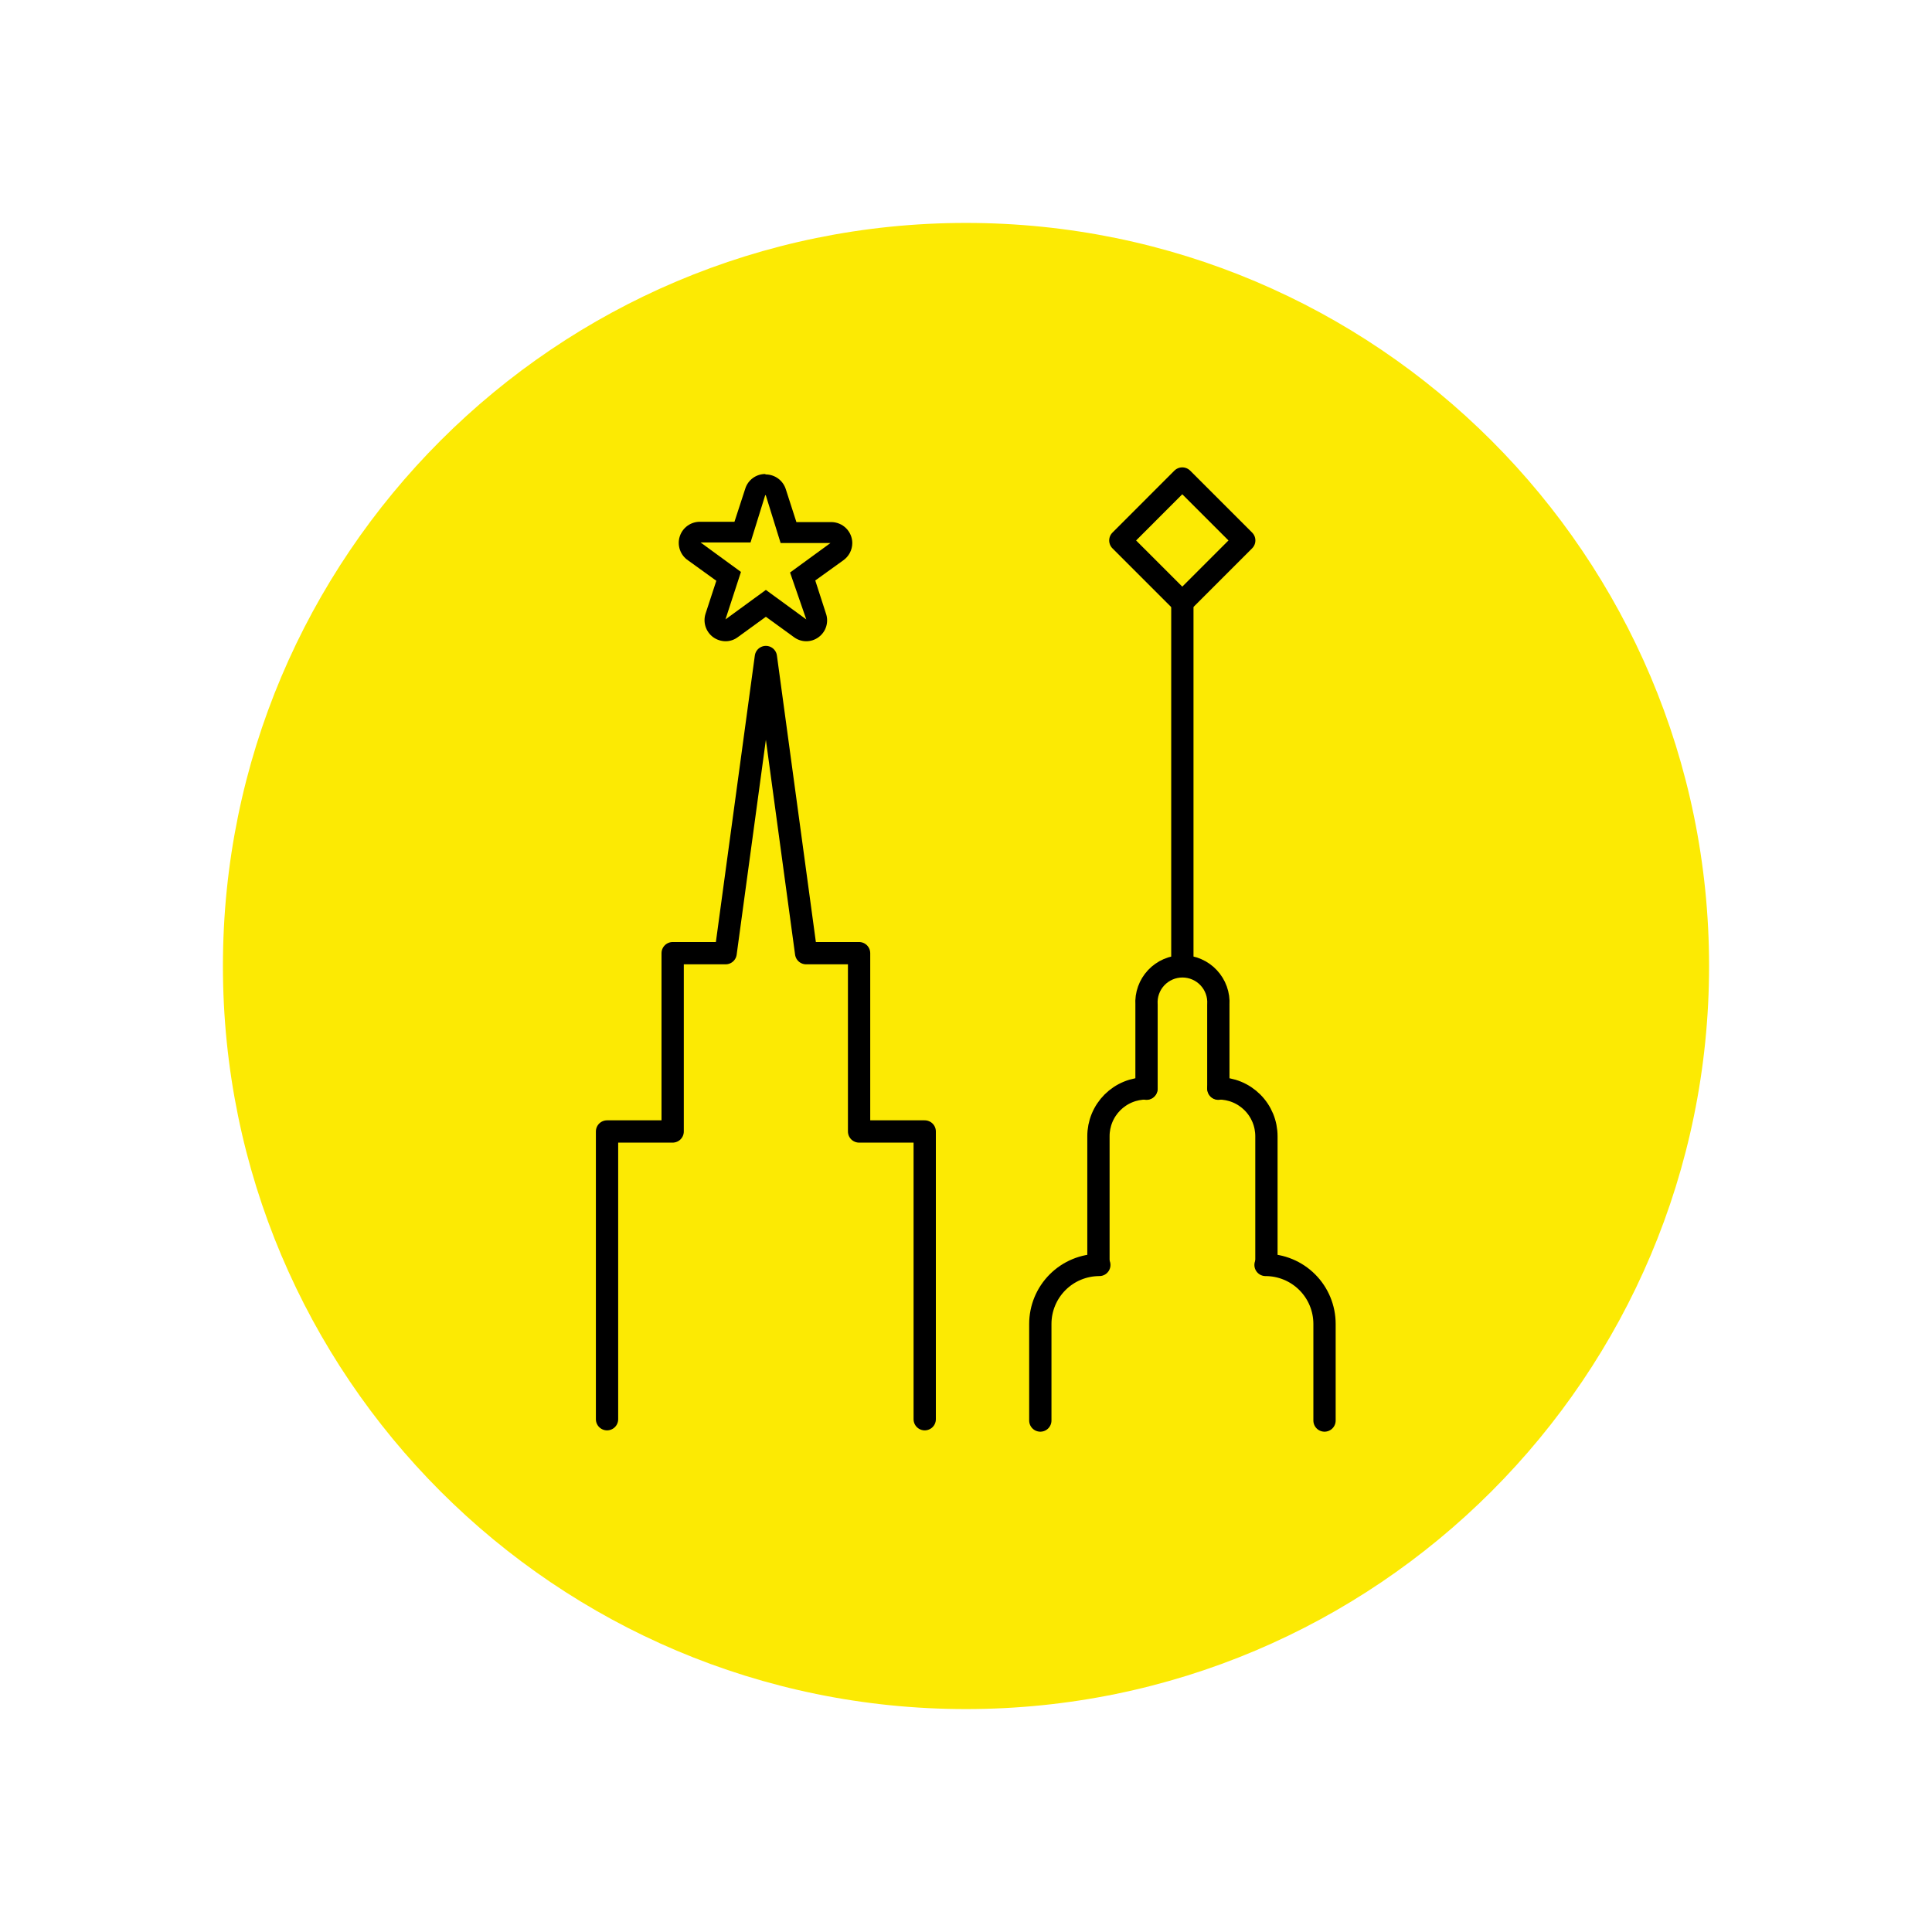 <?xml version="1.0" encoding="UTF-8"?> <svg xmlns="http://www.w3.org/2000/svg" width="130" height="130" viewBox="0 0 130 130" fill="none"> <g filter="url(#filter0_f)"> <path d="M65 115C92.614 115 115 92.614 115 65C115 37.386 92.614 15 65 15C37.386 15 15 37.386 15 65C15 92.614 37.386 115 65 115Z" fill="#FCEA03"></path> </g> <path d="M79.558 64.861V40.886" stroke="black" stroke-width="1.5" stroke-linecap="round" stroke-linejoin="round"></path> <path d="M62.222 95.496V76.134H57.806V64.137H54.243L51.534 44.21L48.825 64.137H45.262V76.134H40.846V95.496" stroke="black" stroke-width="1.5" stroke-linecap="round" stroke-linejoin="round"></path> <path d="M51.534 33.343L52.526 36.539H55.881L53.161 38.523L54.253 41.679L51.534 39.694L48.815 41.679L49.857 38.484L47.138 36.499H50.502L51.494 33.304L51.534 33.343ZM51.484 31.895C51.185 31.896 50.893 31.993 50.652 32.171C50.411 32.35 50.233 32.6 50.145 32.887L49.42 35.11H47.138C46.829 35.099 46.526 35.19 46.273 35.368C46.021 35.545 45.833 35.801 45.739 36.095C45.644 36.389 45.649 36.706 45.751 36.997C45.853 37.289 46.047 37.539 46.304 37.71L48.2 39.079L47.475 41.292C47.384 41.575 47.383 41.88 47.474 42.163C47.565 42.446 47.742 42.693 47.981 42.87C48.224 43.047 48.515 43.144 48.815 43.148C49.116 43.15 49.409 43.052 49.649 42.87L51.534 41.501L53.42 42.87C53.66 43.05 53.953 43.148 54.253 43.148C54.554 43.148 54.846 43.05 55.087 42.87C55.329 42.691 55.507 42.44 55.594 42.152C55.682 41.864 55.675 41.556 55.573 41.272L54.858 39.059L56.734 37.71C56.923 37.579 57.078 37.404 57.185 37.2C57.292 36.996 57.349 36.769 57.349 36.539C57.347 36.166 57.197 35.809 56.934 35.545C56.67 35.282 56.313 35.132 55.94 35.13H53.588L52.874 32.917C52.783 32.63 52.604 32.379 52.361 32.2C52.118 32.022 51.825 31.925 51.524 31.924L51.484 31.895Z" fill="black"></path> <path d="M79.553 32.198L75.385 36.367L79.554 40.534L83.722 36.365L79.553 32.198Z" stroke="black" stroke-width="1.5" stroke-linecap="round" stroke-linejoin="round"></path> <path d="M73.912 84.966V76.462C73.91 76.038 73.993 75.618 74.154 75.226C74.316 74.834 74.554 74.478 74.853 74.178C75.153 73.879 75.509 73.641 75.901 73.479C76.293 73.318 76.713 73.235 77.137 73.237" stroke="black" stroke-width="1.5" stroke-linecap="round" stroke-linejoin="round"></path> <path d="M70.001 95.585V89.085C70.001 88.032 70.42 87.022 71.164 86.278C71.909 85.533 72.918 85.115 73.971 85.115" stroke="black" stroke-width="1.5" stroke-linecap="round" stroke-linejoin="round"></path> <path d="M85.215 84.966V76.462C85.216 76.038 85.133 75.618 84.972 75.226C84.81 74.834 84.573 74.478 84.273 74.178C83.973 73.879 83.617 73.641 83.225 73.479C82.833 73.318 82.413 73.235 81.989 73.237" stroke="black" stroke-width="1.5" stroke-linecap="round" stroke-linejoin="round"></path> <path d="M89.124 95.585V89.085C89.124 88.032 88.706 87.022 87.962 86.278C87.217 85.533 86.208 85.115 85.155 85.115" stroke="black" stroke-width="1.5" stroke-linecap="round" stroke-linejoin="round"></path> <path d="M77.147 73.257V67.6C77.125 67.27 77.172 66.938 77.284 66.627C77.396 66.315 77.57 66.03 77.797 65.789C78.023 65.547 78.297 65.355 78.601 65.223C78.904 65.092 79.232 65.024 79.563 65.024C79.894 65.024 80.222 65.092 80.525 65.223C80.829 65.355 81.103 65.547 81.329 65.789C81.555 66.03 81.73 66.315 81.842 66.627C81.954 66.938 82.001 67.27 81.979 67.6V73.257" stroke="black" stroke-width="1.5" stroke-linecap="round" stroke-linejoin="round"></path> <defs> <filter id="filter0_f" x="0" y="0" width="130" height="130" filterUnits="userSpaceOnUse" color-interpolation-filters="sRGB"> <feFlood flood-opacity="0" result="BackgroundImageFix"></feFlood> <feBlend mode="normal" in="SourceGraphic" in2="BackgroundImageFix" result="shape"></feBlend> <feGaussianBlur stdDeviation="7.5" result="effect1_foregroundBlur"></feGaussianBlur> </filter> </defs> </svg> 
